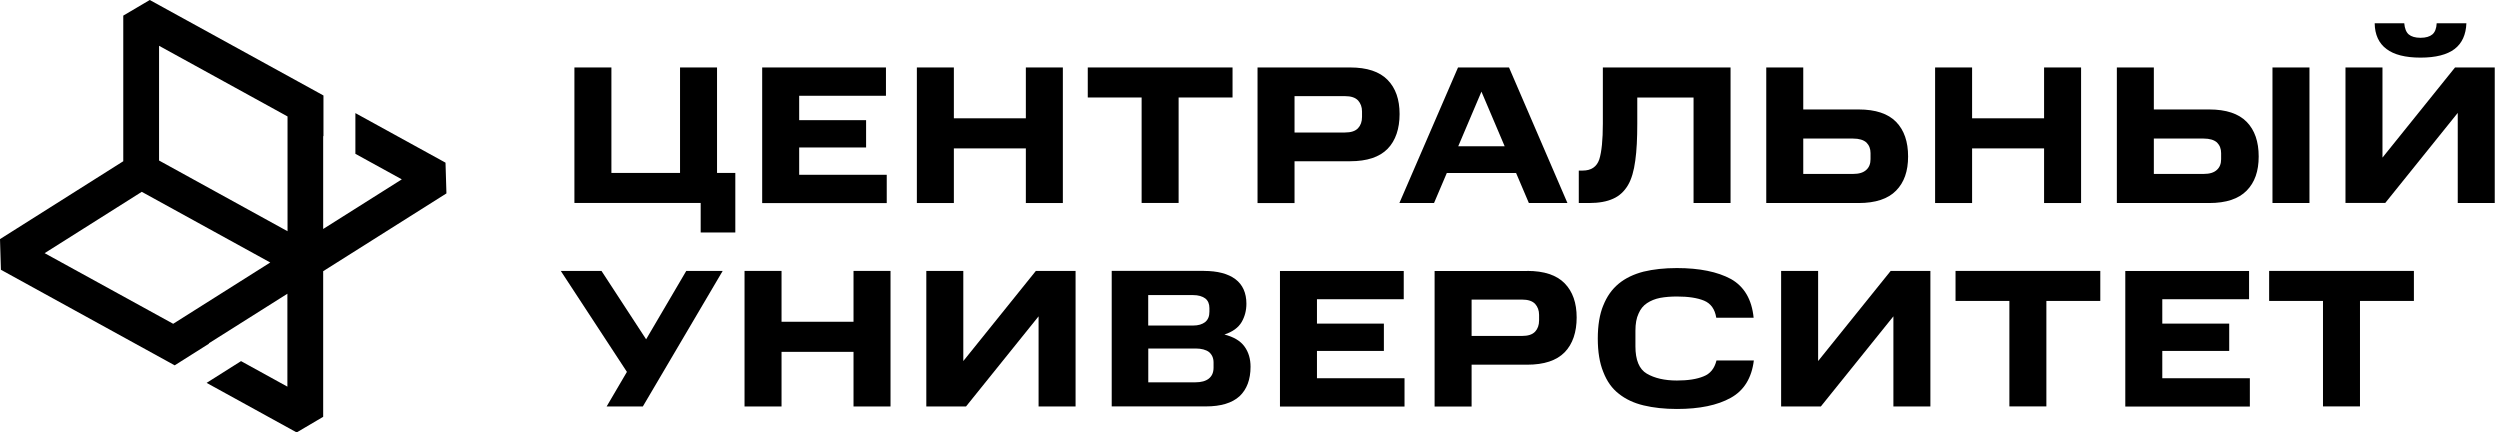 <?xml version="1.0" encoding="UTF-8"?> <svg xmlns="http://www.w3.org/2000/svg" width="370" height="64" viewBox="0 0 370 64" fill="none"> <path d="M103.701 30.037H85.013V9.984H90.488V25.594H100.646V9.984H106.121V25.594H108.827V34.407H103.701V30.048V30.037Z" fill="black"></path> <path d="M131.121 9.984V14.174H118.278V17.784H128.182V21.826H118.278V25.868H131.237V30.058H112.803V9.984H131.121Z" fill="black"></path> <path d="M141.172 9.984V17.509H151.826V9.984H157.302V30.048H151.826V21.963H141.172V30.048H135.696V9.984H141.172Z" fill="black"></path> <path d="M160.99 14.428V9.984H182.416V14.428H174.435V30.037H168.96V14.428H160.979H160.99Z" fill="black"></path> <path d="M199.835 9.984C202.309 9.984 204.169 10.597 205.363 11.821C206.558 13.045 207.139 14.723 207.139 16.876C207.139 19.029 206.558 20.802 205.363 22.027C204.169 23.251 202.309 23.863 199.835 23.863H191.591V30.058H186.115V9.984H199.825H199.835ZM201.579 16.496C201.579 15.831 201.378 15.304 200.998 14.871C200.586 14.438 199.951 14.227 199.042 14.227H191.591V19.61H199.042C199.941 19.61 200.586 19.409 200.998 18.966C201.378 18.554 201.579 18.006 201.579 17.309V16.496Z" fill="black"></path> <path d="M223.334 9.984L231.981 30.048H226.273L224.381 25.604H214.128L212.236 30.048H207.109L215.787 9.984H223.324H223.334ZM222.69 21.647L219.254 13.562L215.819 21.647H222.69Z" fill="black"></path> <path d="M234.22 25.246C235.499 25.246 236.313 24.697 236.694 23.589C237.043 22.48 237.222 20.707 237.222 18.301V9.984H256.122V30.048H250.646V14.438H242.317V18.301C242.317 20.454 242.232 22.28 242.021 23.768C241.82 25.277 241.471 26.502 240.943 27.399C240.393 28.327 239.664 29.003 238.755 29.404C237.825 29.837 236.63 30.048 235.172 30.048H233.66V25.246H234.21H234.22Z" fill="black"></path> <path d="M266.882 9.984V16.201H275.095C277.568 16.201 279.428 16.813 280.623 18.037C281.817 19.261 282.398 20.971 282.398 23.156C282.398 25.341 281.817 26.998 280.623 28.211C279.428 29.436 277.568 30.048 275.095 30.048H261.406V9.984H266.882ZM276.839 22.66C276.839 22.016 276.638 21.499 276.225 21.087C275.792 20.707 275.147 20.507 274.249 20.507H266.882V25.742H274.249C275.147 25.742 275.792 25.541 276.225 25.13C276.638 24.75 276.839 24.232 276.839 23.557V22.66Z" fill="black"></path> <path d="M291.87 9.984V17.509H302.524V9.984H308V30.048H302.524V21.963H291.87V30.048H286.395V9.984H291.87Z" fill="black"></path> <path d="M318.769 9.984V16.201H326.982C329.456 16.201 331.316 16.813 332.51 18.037C333.705 19.261 334.286 20.971 334.286 23.156C334.286 25.341 333.705 26.998 332.51 28.211C331.316 29.436 329.456 30.048 326.982 30.048H313.294V9.984H318.769ZM328.726 22.66C328.726 22.016 328.525 21.499 328.113 21.087C327.68 20.707 327.035 20.507 326.137 20.507H318.769V25.742H326.137C327.035 25.742 327.68 25.541 328.113 25.13C328.525 24.75 328.726 24.232 328.726 23.557V22.66ZM341.801 9.984V30.048H336.326V9.984H341.801Z" fill="black"></path> <path d="M353.008 30.037H347.131V9.984H352.606V23.325L363.345 9.984H369.222V30.048H363.747V16.707L353.008 30.048V30.037ZM355.83 3.441C355.893 4.222 356.126 4.781 356.496 5.098C356.876 5.415 357.458 5.594 358.24 5.594C359.022 5.594 359.604 5.415 359.984 5.098C360.365 4.781 360.597 4.222 360.629 3.441H365.026C364.963 5.13 364.381 6.407 363.282 7.251C362.172 8.095 360.491 8.528 358.24 8.528C355.989 8.528 354.308 8.095 353.198 7.251C352.067 6.407 351.475 5.13 351.454 3.441H355.819H355.83Z" fill="black"></path> <path d="M92.783 55.04L82.995 40.095H89.02L95.626 50.217L101.567 40.095H106.957L95.14 60.158H89.781L92.783 55.04Z" fill="black"></path> <path d="M115.667 40.095V47.62H126.321V40.095H131.797V60.158H126.321V52.074H115.667V60.158H110.191V40.095H115.667Z" fill="black"></path> <path d="M142.971 60.158H137.094V40.095H142.569V53.435L153.308 40.095H159.185V60.158H153.71V46.818L142.971 60.158Z" fill="black"></path> <path d="M178.179 40.096C180.187 40.096 181.762 40.507 182.841 41.32C183.919 42.133 184.468 43.357 184.468 44.95C184.468 45.943 184.236 46.84 183.771 47.652C183.274 48.497 182.428 49.109 181.213 49.51C182.576 49.858 183.57 50.438 184.183 51.283C184.796 52.127 185.081 53.119 185.081 54.28C185.081 56.169 184.532 57.626 183.454 58.639C182.344 59.652 180.684 60.148 178.475 60.148H164.533V40.085H178.19L178.179 40.096ZM178.993 45.594C178.993 44.982 178.792 44.486 178.38 44.169C177.947 43.853 177.365 43.673 176.573 43.673H169.935V48.18H176.573C177.355 48.18 177.936 48.001 178.38 47.652C178.792 47.304 178.993 46.808 178.993 46.143V45.594ZM179.606 53.647C179.606 52.982 179.374 52.486 178.94 52.106C178.475 51.758 177.809 51.578 176.932 51.578H169.945V56.581H176.932C177.777 56.581 178.443 56.402 178.908 56.032C179.374 55.652 179.606 55.135 179.606 54.407V53.647Z" fill="black"></path> <path d="M207.753 40.095V44.285H194.91V47.894H204.814V51.937H194.91V55.979H207.869V60.169H189.435V40.105H207.753V40.095Z" fill="black"></path> <path d="M226.041 40.095C228.515 40.095 230.375 40.707 231.569 41.931C232.764 43.156 233.345 44.834 233.345 46.987C233.345 49.14 232.764 50.913 231.569 52.137C230.375 53.361 228.515 53.974 226.041 53.974H217.797V60.169H212.321V40.105H226.031L226.041 40.095ZM227.785 46.607C227.785 45.942 227.584 45.414 227.204 44.981C226.792 44.549 226.158 44.338 225.248 44.338H217.797V49.72H225.248C226.147 49.72 226.792 49.52 227.204 49.077C227.584 48.665 227.785 48.116 227.785 47.419V46.607Z" fill="black"></path> <path d="M237.276 45.235C237.804 43.895 238.555 42.818 239.58 41.974C240.574 41.161 241.789 40.581 243.248 40.201C244.707 39.852 246.335 39.673 248.174 39.673C251.524 39.673 254.199 40.222 256.186 41.298C258.141 42.407 259.272 44.317 259.537 47.029H254.008C253.808 45.752 253.195 44.908 252.201 44.496C251.207 44.085 249.876 43.884 248.184 43.884C247.286 43.884 246.472 43.947 245.711 44.085C244.95 44.233 244.316 44.496 243.755 44.866C243.195 45.235 242.794 45.742 242.508 46.407C242.191 47.072 242.043 47.916 242.043 48.94V51.261C242.043 53.267 242.593 54.639 243.734 55.304C244.876 55.969 246.356 56.317 248.184 56.317C249.812 56.317 251.123 56.116 252.116 55.705C253.11 55.325 253.744 54.544 254.04 53.351H259.568C259.251 55.937 258.11 57.794 256.165 58.871C254.188 59.979 251.535 60.528 248.184 60.528C246.345 60.528 244.717 60.349 243.259 60C241.8 59.652 240.584 59.072 239.591 58.28C238.576 57.499 237.815 56.422 237.287 55.05C236.737 53.71 236.473 52.053 236.473 50.111C236.473 48.169 236.737 46.533 237.287 45.193L237.276 45.235Z" fill="black"></path> <path d="M269.483 60.158H263.606V40.095H269.082V53.435L279.821 40.095H285.698V60.158H280.223V46.818L269.483 60.158Z" fill="black"></path> <path d="M289.419 44.538V40.095H310.844V44.538H302.864V60.148H297.389V44.538H289.408H289.419Z" fill="black"></path> <path d="M332.862 40.095V44.285H320.019V47.894H329.923V51.937H320.019V55.979H332.978V60.169H314.544V40.105H332.862V40.095Z" fill="black"></path> <path d="M335.832 44.538V40.095H357.257V44.538H349.277V60.148H343.802V44.538H335.821H335.832Z" fill="black"></path> <path d="M65.936 24.074L52.597 16.739V22.765L59.467 26.544L47.83 33.889V20.137L47.872 20.158V14.132L44.035 12.021L22.165 0L18.244 2.311V23.863L0 35.388L0.137 39.926L21.996 51.947L25.854 54.069L30.949 50.85L30.896 50.818L42.534 43.472V57.224L35.674 53.446L30.579 56.665L43.908 64L47.83 61.689V40.137L66.073 28.623L65.936 24.084V24.074ZM25.622 47.916L22.165 46.016L6.606 37.467L20.982 28.39L39.997 38.85L25.622 47.926V47.916ZM42.544 34.216L23.54 23.757V6.776L41.487 16.644L42.555 17.235V34.216H42.544Z" fill="black"></path> </svg> 